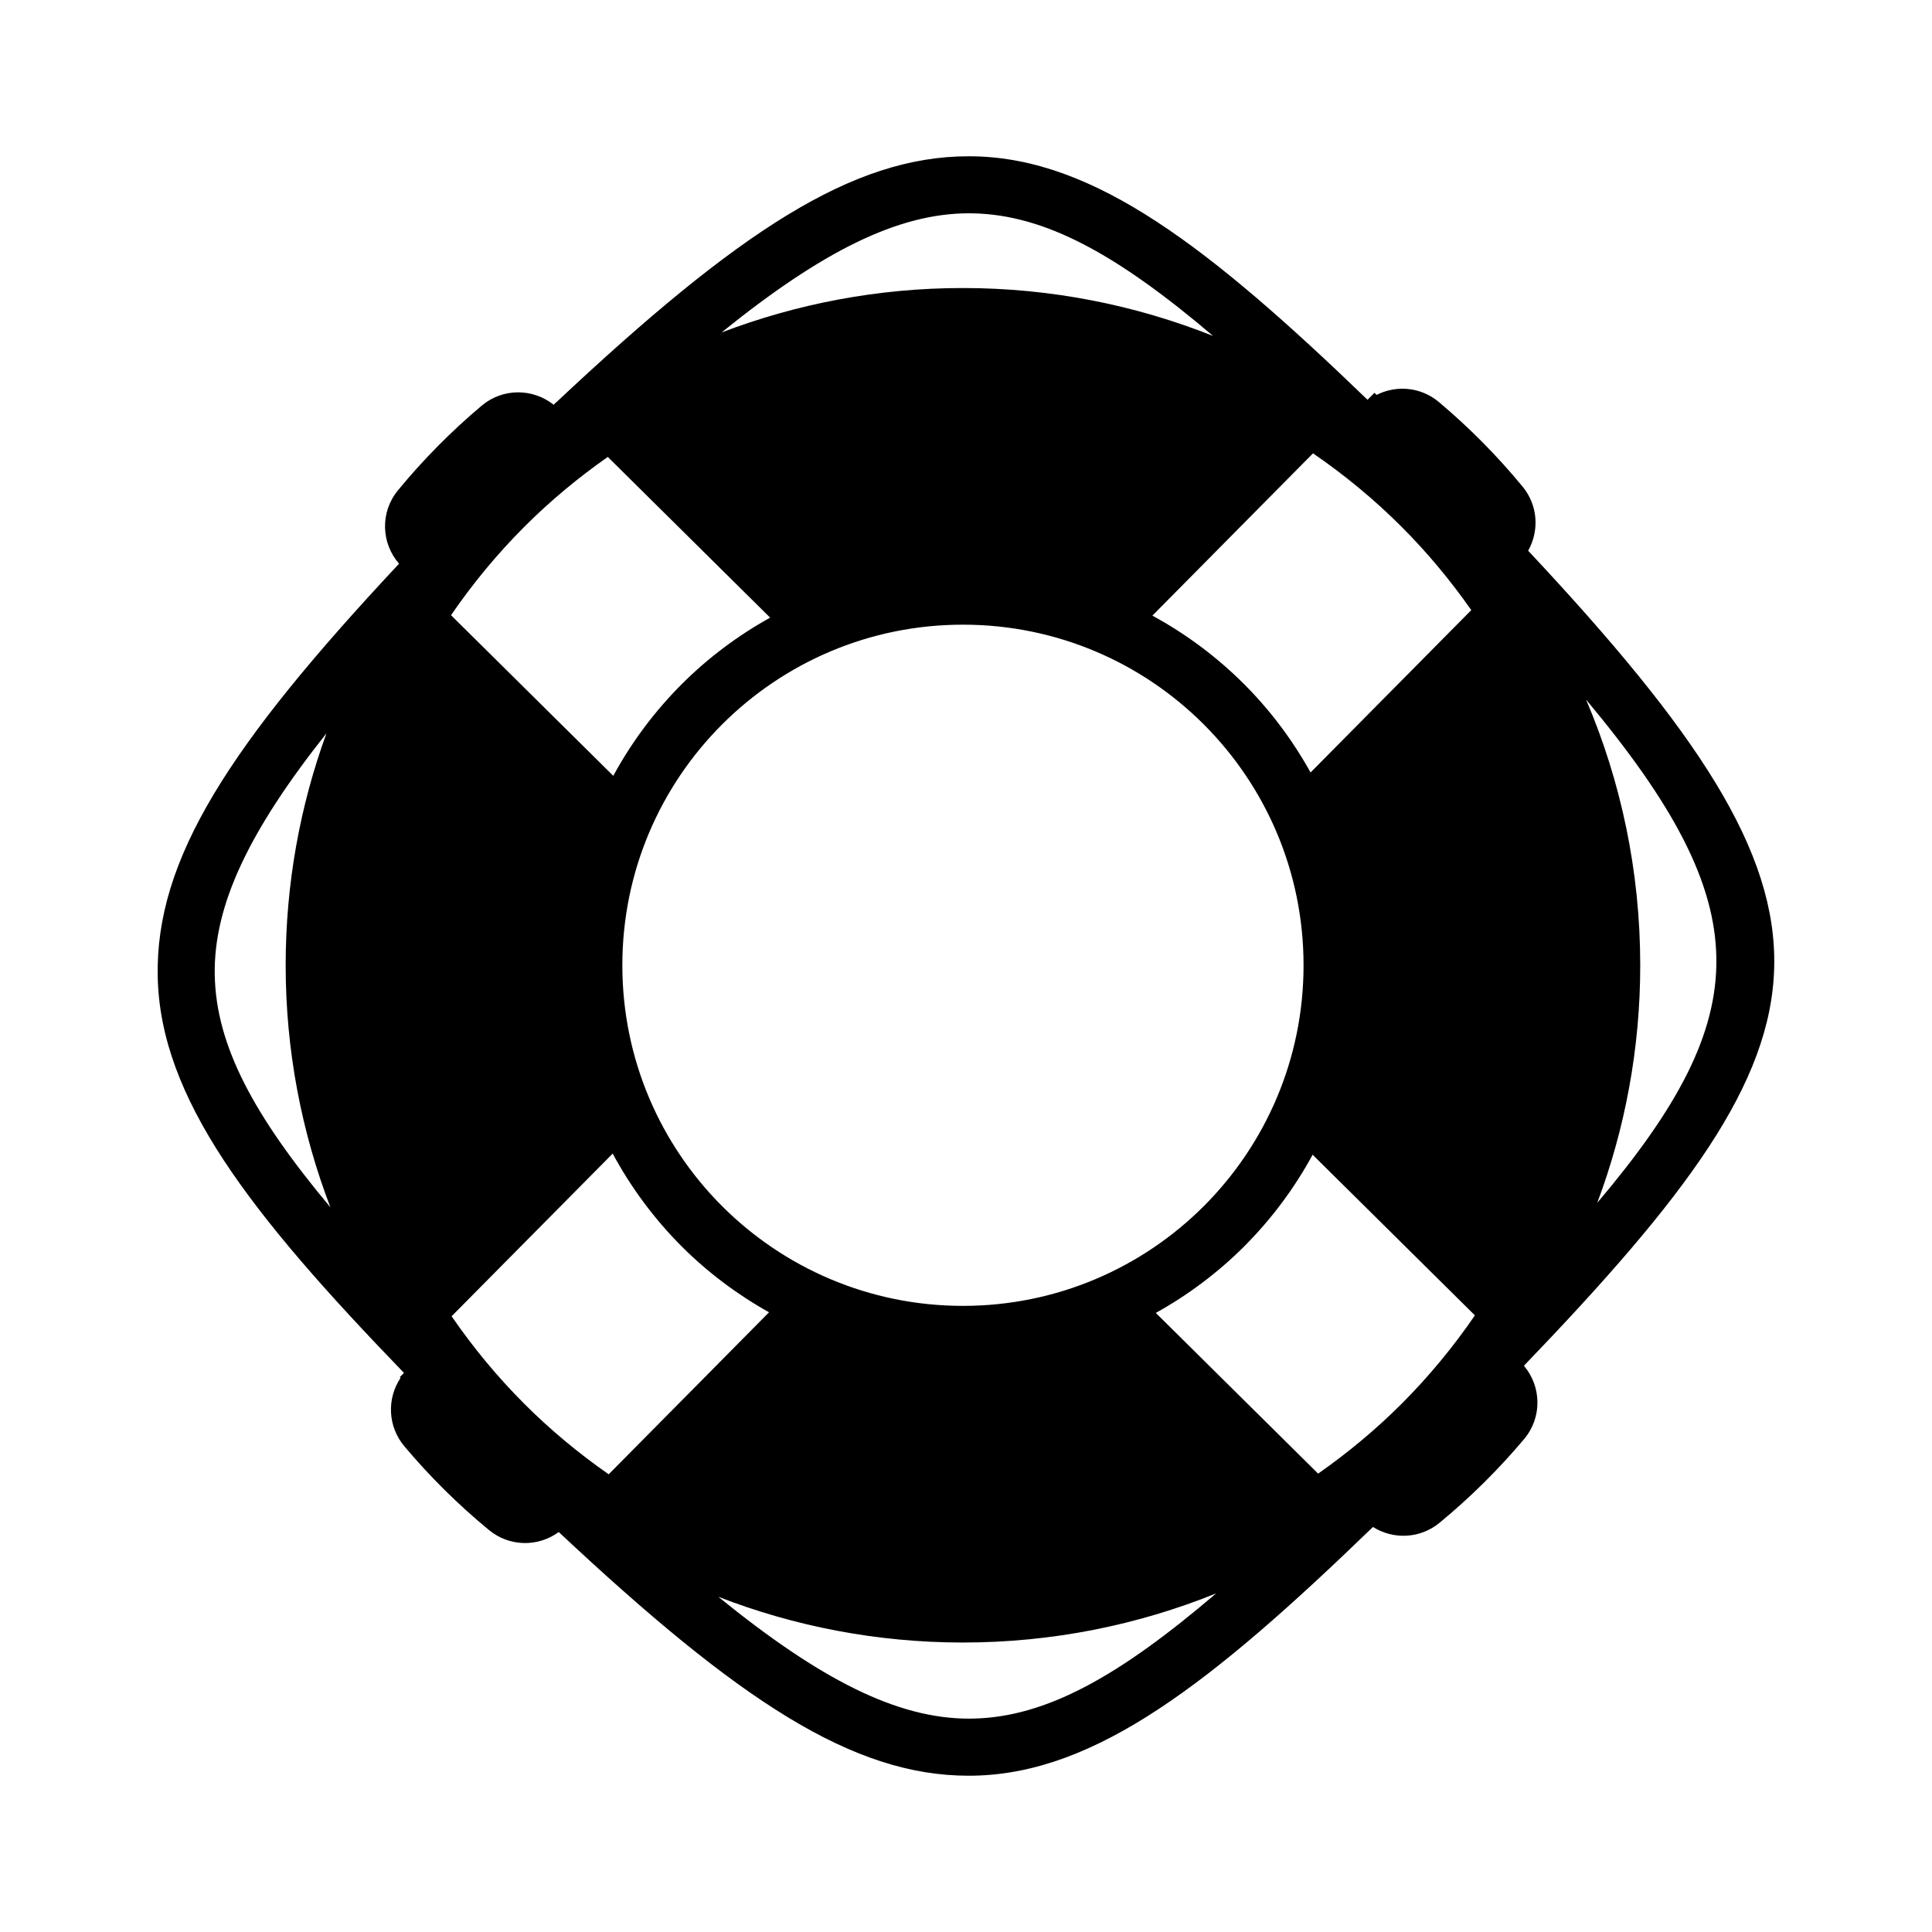 <?xml version="1.0" encoding="UTF-8"?>
<!-- The Best Svg Icon site in the world: iconSvg.co, Visit us! https://iconsvg.co -->
<svg fill="#000000" width="800px" height="800px" version="1.1" viewBox="144 144 512 512" xmlns="http://www.w3.org/2000/svg">
 <path d="m548.98 289.94c2.988-5.32 2.594-12.043-1.473-16.977-6.695-8.133-14.125-15.637-22.184-22.418-4.758-4.004-11.246-4.555-16.52-1.891-0.188-0.191-0.359-0.363-0.551-0.555l-1.844 1.844c-41.895-40.398-72.258-63.926-104.37-64.516-0.449-0.004-0.891-0.012-1.336-0.012-30.832 0-61.031 19.895-109.28 65.199l-0.023-0.023c-0.211 0.211-0.402 0.402-0.613 0.613l-0.059 0.059c-5.57-4.418-13.508-4.438-19.074 0.242-8.062 6.781-15.488 14.289-22.184 22.426-4.731 5.75-4.516 13.926 0.281 19.461-45.078 48.172-64.535 78.277-63.957 109.3 0.594 32.312 24.41 62.844 65.27 105.15l-1.125 1.125c0.07 0.07 0.133 0.137 0.207 0.207-3.672 5.5-3.391 12.871 1.023 18.117 6.777 8.062 14.281 15.488 22.418 22.188 5.414 4.457 12.992 4.543 18.488 0.527 47.867 44.859 77.934 64.578 108.62 64.578 0.441 0 0.891 0 1.336-0.012 32.484-0.598 63.172-24.652 105.82-65.91 5.406 3.406 12.496 3.129 17.637-1.102 8.137-6.699 15.637-14.133 22.418-22.188 4.781-5.688 4.66-13.844-0.047-19.434 85.723-89.188 90.766-120.29 1.113-216zm-266.02 226.1c-7.113-7.113-13.559-14.898-19.281-23.219l42.688-43.109c4.898 9.082 11.07 17.375 18.309 24.621 6.832 6.828 14.629 12.688 23.125 17.438l-11.07 11.191-31.367 31.684-0.055 0.059c-7.988-5.574-15.484-11.801-22.348-18.664zm232.46-232.45c6.797 6.797 12.957 14.203 18.484 22.102l-0.309 0.309-3.656 3.691 0.102-0.102-38.727 39.121c-4.781-8.605-10.699-16.496-17.613-23.406-7.16-7.16-15.34-13.289-24.309-18.156l11.234-11.348 15.895-16.062 15.438-15.598c8.414 5.758 16.273 12.262 23.461 19.449zm-116.23 206.48c-24.922 0-47.492-10.105-63.828-26.43-16.328-16.332-26.434-38.91-26.434-63.828 0-24.93 10.105-47.5 26.434-63.828 16.332-16.332 38.902-26.441 63.828-26.441 24.934 0 47.5 10.105 63.832 26.441 16.328 16.328 26.434 38.898 26.434 63.828 0 24.922-10.105 47.492-26.434 63.828-16.328 16.324-38.898 26.43-63.832 26.43zm-51.098-182.39c-8.609 4.785-16.5 10.707-23.41 17.617-7.16 7.16-13.289 15.34-18.156 24.305l-38.359-37.973-4.644-4.594c5.762-8.41 12.27-16.27 19.445-23.449 6.797-6.797 14.207-12.965 22.105-18.496zm144.32 225.95-1.652-1.641 0.102 0.105-40.562-40.16c8.605-4.781 16.496-10.707 23.406-17.613 7.16-7.164 13.289-15.34 18.156-24.312l43.004 42.578c-5.762 8.402-12.27 16.27-19.445 23.449-6.797 6.793-14.207 12.957-22.105 18.488zm74.883-70.875c7.34-19.594 11.383-40.797 11.383-62.945 0-24.988-5.125-48.785-14.348-70.402 45.855 54.855 45.223 83.422 2.965 133.35zm-166.5-262.23c0.324 0 0.648 0 0.973 0.012 19.297 0.352 38.449 11.027 63.715 32.492-20.512-8.16-42.871-12.699-66.297-12.699-22.539 0-44.09 4.195-63.965 11.777 26.578-21.461 46.691-31.582 65.574-31.582zm-170.28 137.81c-6.992 19.18-10.812 39.875-10.812 61.469 0 22.609 4.223 44.219 11.855 64.145-20.258-24.219-30.301-42.812-30.648-61.551-0.34-18.574 9.156-38.266 29.605-64.062zm171.25 261.11c-0.324 0.012-0.648 0.012-0.973 0.012-19.078 0-39.43-10.363-66.422-32.285 20.105 7.793 41.953 12.113 64.816 12.113 23.723 0 46.355-4.644 67.086-13.008-25.652 21.902-45.016 32.816-64.508 33.168z"/>
</svg>
